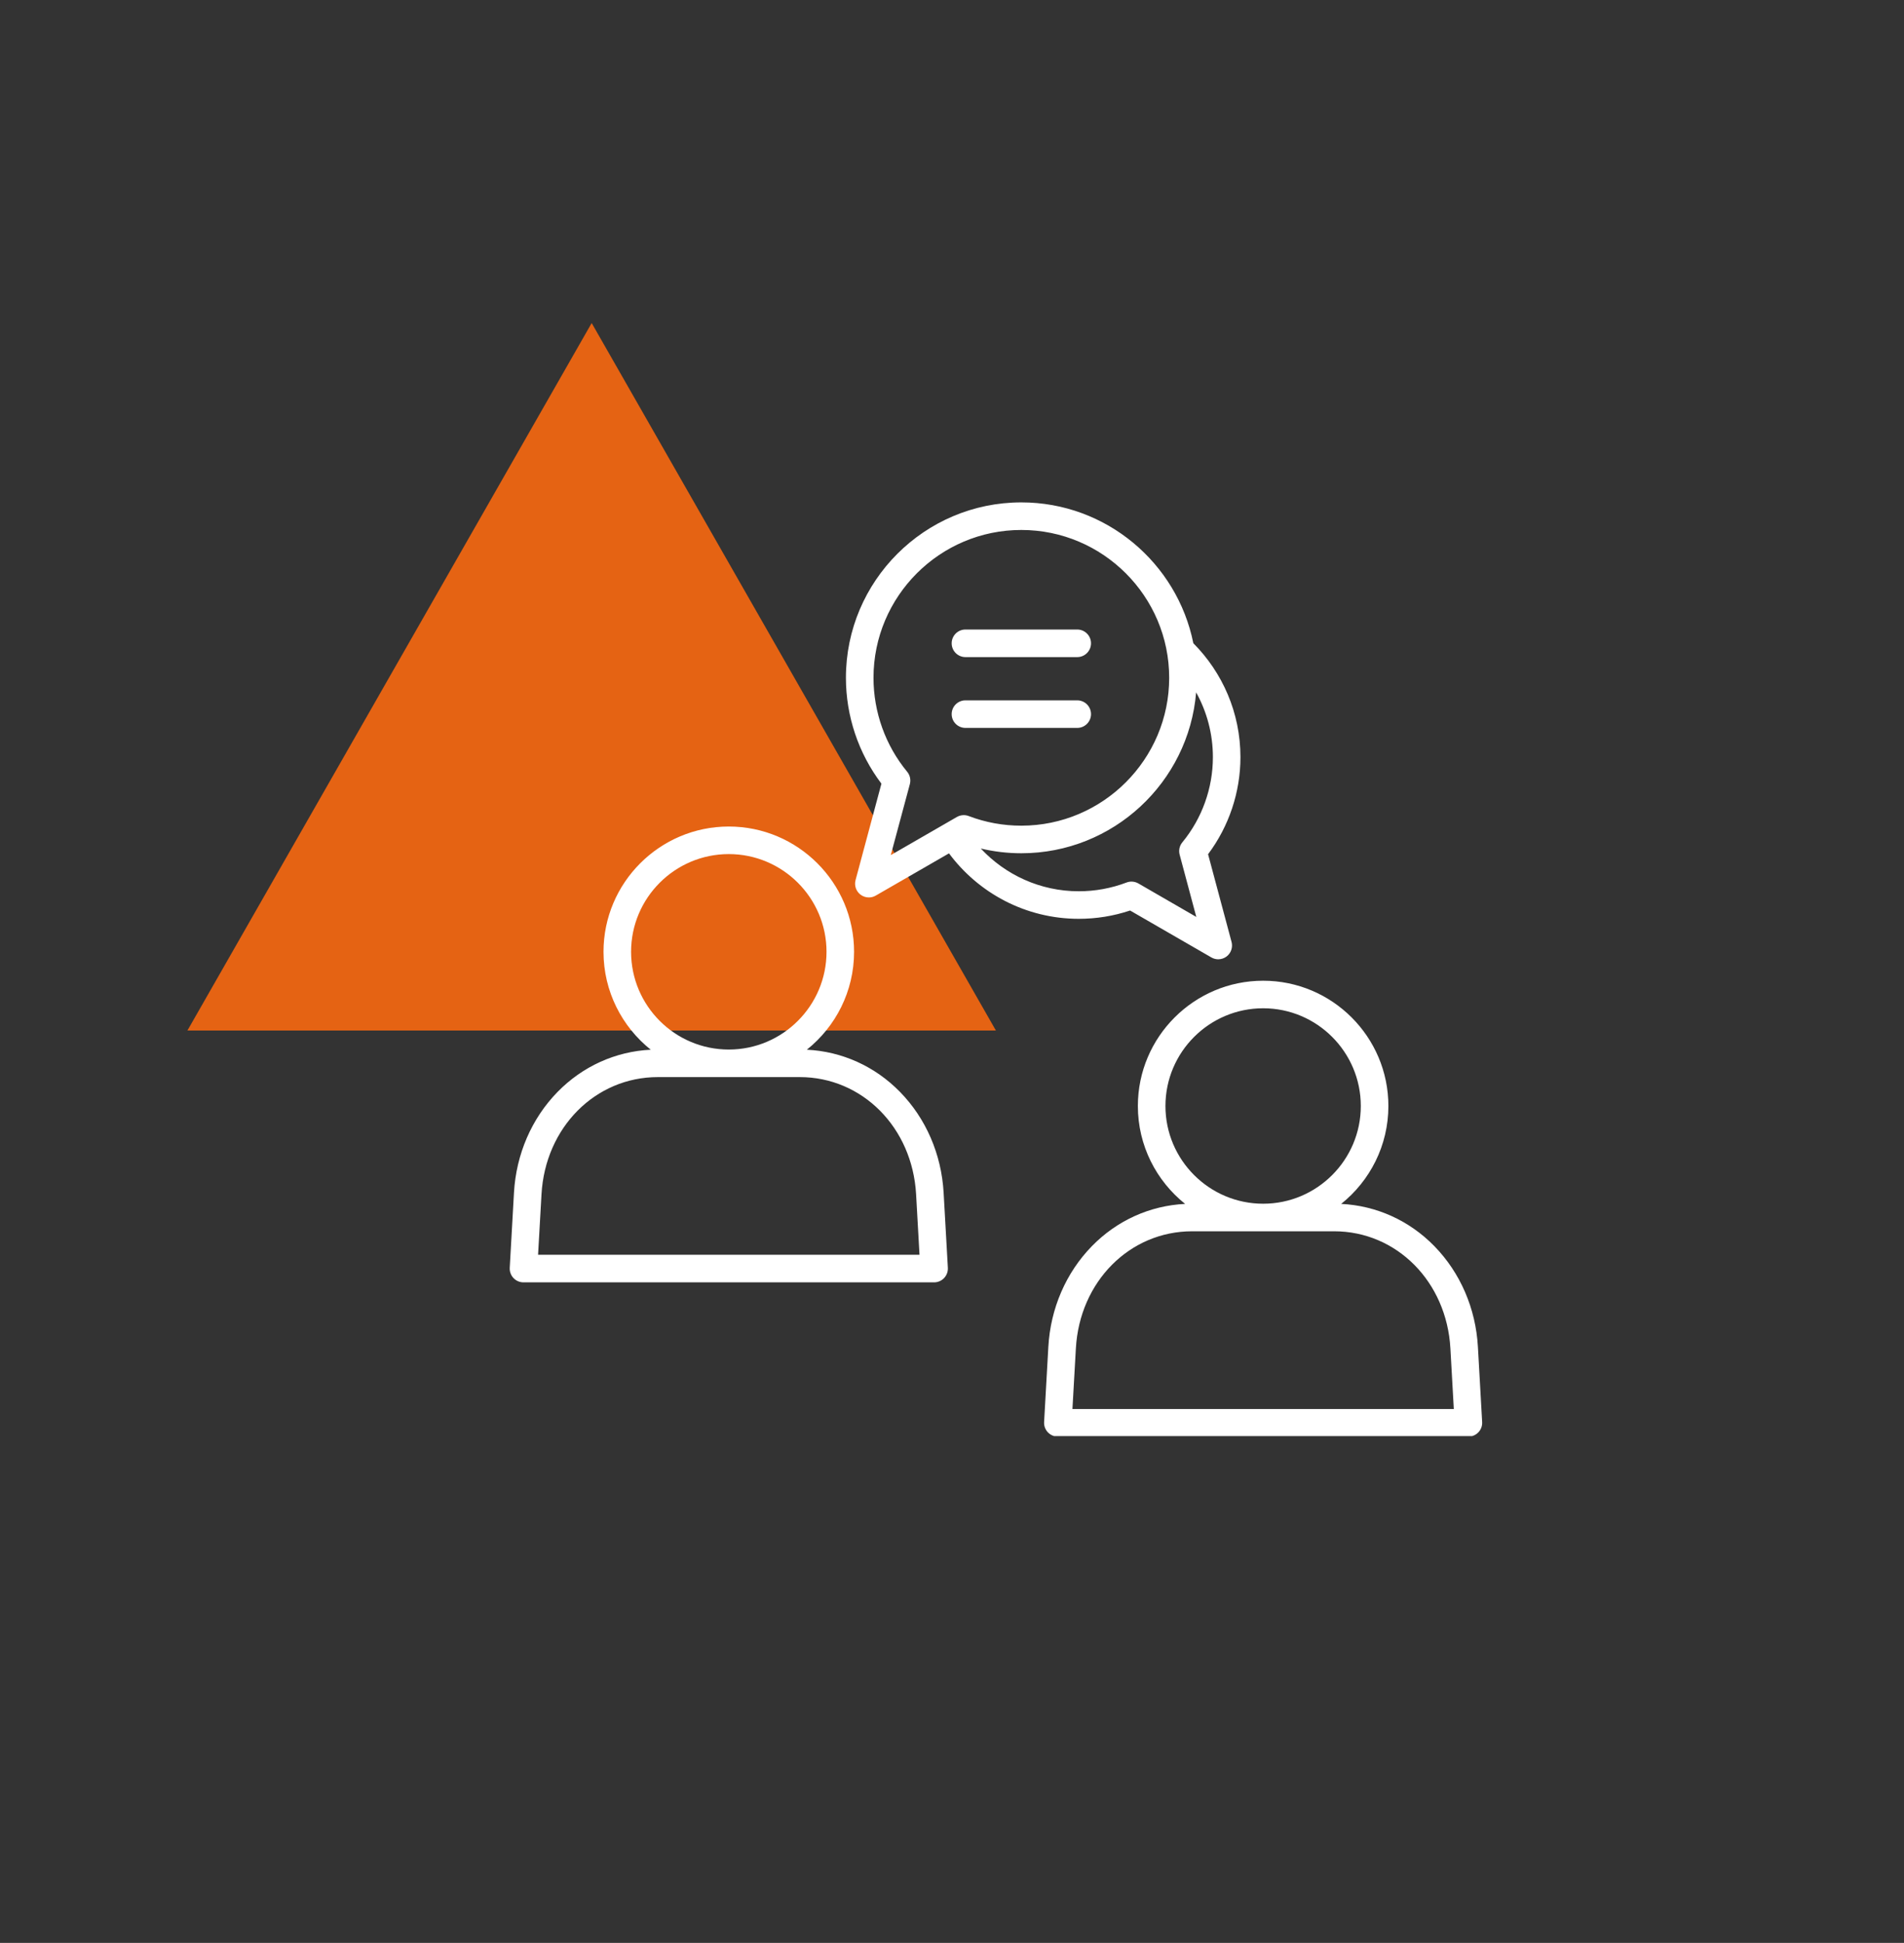 <svg xmlns="http://www.w3.org/2000/svg" xmlns:xlink="http://www.w3.org/1999/xlink" width="393" zoomAndPan="magnify" viewBox="0 0 294.75 300.75" height="401" preserveAspectRatio="xMidYMid meet" version="1.0"><rect x="0" y="0" width="294.75" height="300.75" fill="#333333" stroke="none"/><defs><clipPath id="6aadbb0429"><path d="M 1.012 1.004 L 126.355 1.004 L 126.355 110.52 L 1.012 110.52 Z M 1.012 1.004 " clip-rule="nonzero"/></clipPath><clipPath id="f7b74be07b"><path d="M 63.594 1.004 L 126.172 110.52 L 1.012 110.52 Z M 63.594 1.004 " clip-rule="nonzero"/></clipPath><clipPath id="cee5f64522"><path d="M 0.012 0.004 L 125.188 0.004 L 125.188 109.52 L 0.012 109.52 Z M 0.012 0.004 " clip-rule="nonzero"/></clipPath><clipPath id="5a579183a5"><path d="M 62.594 0.004 L 125.172 109.52 L 0.012 109.52 Z M 62.594 0.004 " clip-rule="nonzero"/></clipPath><clipPath id="3200560d47"><rect x="0" width="126" y="0" height="110"/></clipPath><clipPath id="3998c3d153"><path d="M 50.867 28.695 L 201.461 28.695 L 201.461 173.297 L 50.867 173.297 Z M 50.867 28.695 " clip-rule="nonzero"/></clipPath><clipPath id="484d4d4d0d"><rect x="0" width="202" y="0" height="174"/></clipPath></defs><g transform="matrix(1, 0, 0, 1, 28, 49)"><g clip-path="url(#484d4d4d0d)"><g clip-path="url(#6aadbb0429)"><g clip-path="url(#f7b74be07b)"><g transform="matrix(1, 0, 0, 1, 1, 1)"><g clip-path="url(#3200560d47)"><g clip-path="url(#cee5f64522)"><g clip-path="url(#5a579183a5)"><path fill="#e56313" d="M 0.012 0.004 L 125.355 0.004 L 125.355 109.52 L 0.012 109.52 Z M 0.012 0.004 " fill-opacity="1" fill-rule="nonzero"/></g></g></g></g></g></g><g clip-path="url(#3998c3d153)"><path fill="#ffffff" d="M 201.445 171.121 L 200.789 159.488 C 200.457 153.539 198.059 148 194.043 143.891 C 190.168 139.922 185.078 137.625 179.621 137.355 C 184.07 133.797 186.93 128.328 186.93 122.203 C 186.93 111.508 178.234 102.809 167.543 102.809 C 156.855 102.809 148.148 111.508 148.148 122.203 C 148.148 128.328 151.012 133.797 155.461 137.355 C 150 137.625 144.914 139.922 141.035 143.891 C 137.02 148 134.621 153.539 134.289 159.488 L 133.633 171.121 C 133.598 171.707 133.809 172.281 134.211 172.707 C 134.613 173.137 135.176 173.375 135.762 173.375 L 199.316 173.375 C 199.902 173.375 200.465 173.137 200.867 172.707 C 201.27 172.281 201.48 171.707 201.445 171.121 Z M 152.418 122.203 C 152.418 113.859 159.203 107.074 167.543 107.074 C 175.883 107.074 182.66 113.859 182.66 122.203 C 182.66 130.543 175.879 137.328 167.543 137.328 C 159.207 137.328 152.418 130.543 152.418 122.203 Z M 138.02 169.109 L 138.551 159.727 C 139.129 149.391 146.871 141.594 156.555 141.594 L 178.523 141.594 C 188.207 141.594 195.949 149.391 196.531 159.727 L 197.059 169.109 Z M 118.078 135.609 C 117.738 129.66 115.34 124.121 111.32 120.016 C 107.445 116.055 102.359 113.758 96.902 113.488 C 101.355 109.93 104.215 104.461 104.215 98.332 C 104.215 87.641 95.516 78.941 84.82 78.941 C 74.129 78.941 65.426 87.641 65.426 98.332 C 65.426 104.461 68.289 109.93 72.738 113.488 C 67.281 113.758 62.199 116.055 58.32 120.016 C 54.305 124.121 51.906 129.66 51.566 135.609 L 50.91 147.246 C 50.879 147.832 51.086 148.406 51.488 148.832 C 51.891 149.258 52.453 149.5 53.039 149.5 L 116.602 149.5 C 117.191 149.5 117.75 149.258 118.152 148.832 C 118.555 148.406 118.766 147.832 118.734 147.246 Z M 69.695 98.332 C 69.695 89.992 76.48 83.207 84.82 83.207 C 93.16 83.207 99.949 89.992 99.949 98.332 C 99.949 106.676 93.16 113.461 84.82 113.461 C 76.48 113.461 69.695 106.676 69.695 98.332 Z M 55.297 145.23 L 55.828 135.852 C 56.414 125.52 64.16 117.727 73.84 117.727 L 95.801 117.727 C 105.484 117.727 113.227 125.52 113.816 135.852 L 114.344 145.23 Z M 146.945 91.941 L 159.523 99.203 C 159.855 99.395 160.223 99.492 160.59 99.492 C 161.051 99.492 161.508 99.344 161.891 99.051 C 162.574 98.523 162.875 97.641 162.652 96.805 L 159.016 83.227 C 162.254 78.91 164.027 73.617 164.027 68.203 C 164.027 61.328 161.238 55.094 156.734 50.566 C 154.238 38.148 143.246 28.766 130.105 28.766 C 115.133 28.766 102.953 40.945 102.953 55.918 C 102.953 61.84 104.898 67.617 108.449 72.305 L 104.445 87.23 C 104.219 88.066 104.52 88.953 105.203 89.477 C 105.586 89.77 106.043 89.918 106.504 89.918 C 106.871 89.918 107.238 89.824 107.57 89.633 L 118.91 83.094 C 123.473 89.238 130.781 93.227 139.004 93.227 C 141.711 93.227 144.379 92.797 146.945 91.941 Z M 109.898 83.363 L 112.852 72.375 C 113.027 71.707 112.875 70.996 112.434 70.461 C 109.074 66.395 107.223 61.227 107.223 55.918 C 107.223 43.301 117.488 33.035 130.105 33.035 C 142.723 33.035 152.996 43.301 152.996 55.918 C 152.996 68.535 142.727 78.809 130.105 78.809 C 127.297 78.809 124.559 78.309 121.957 77.316 C 121.359 77.09 120.688 77.145 120.133 77.461 L 109.902 83.363 Z M 123.832 82.344 C 125.875 82.828 127.973 83.078 130.105 83.078 C 144.32 83.078 156.016 72.102 157.168 58.176 C 158.82 61.152 159.762 64.566 159.762 68.203 C 159.762 73 158.082 77.688 155.027 81.395 C 154.59 81.926 154.438 82.637 154.617 83.301 L 157.195 92.934 L 148.227 87.75 C 147.895 87.562 147.527 87.465 147.156 87.465 C 146.902 87.465 146.645 87.512 146.402 87.605 C 144.027 88.504 141.535 88.961 139.004 88.961 C 133.02 88.961 127.625 86.41 123.832 82.344 Z M 119.324 50.578 C 119.324 49.402 120.277 48.445 121.457 48.445 L 138.762 48.445 C 139.938 48.445 140.895 49.402 140.895 50.578 C 140.895 51.758 139.938 52.715 138.762 52.715 L 121.457 52.715 C 120.277 52.715 119.324 51.758 119.324 50.578 Z M 121.457 63.676 C 120.277 63.676 119.324 62.719 119.324 61.543 C 119.324 60.363 120.277 59.41 121.457 59.41 L 138.762 59.41 C 139.938 59.41 140.895 60.363 140.895 61.543 C 140.895 62.719 139.938 63.676 138.762 63.676 Z M 121.457 63.676 " fill-opacity="1" fill-rule="nonzero"/></g></g></g></svg>